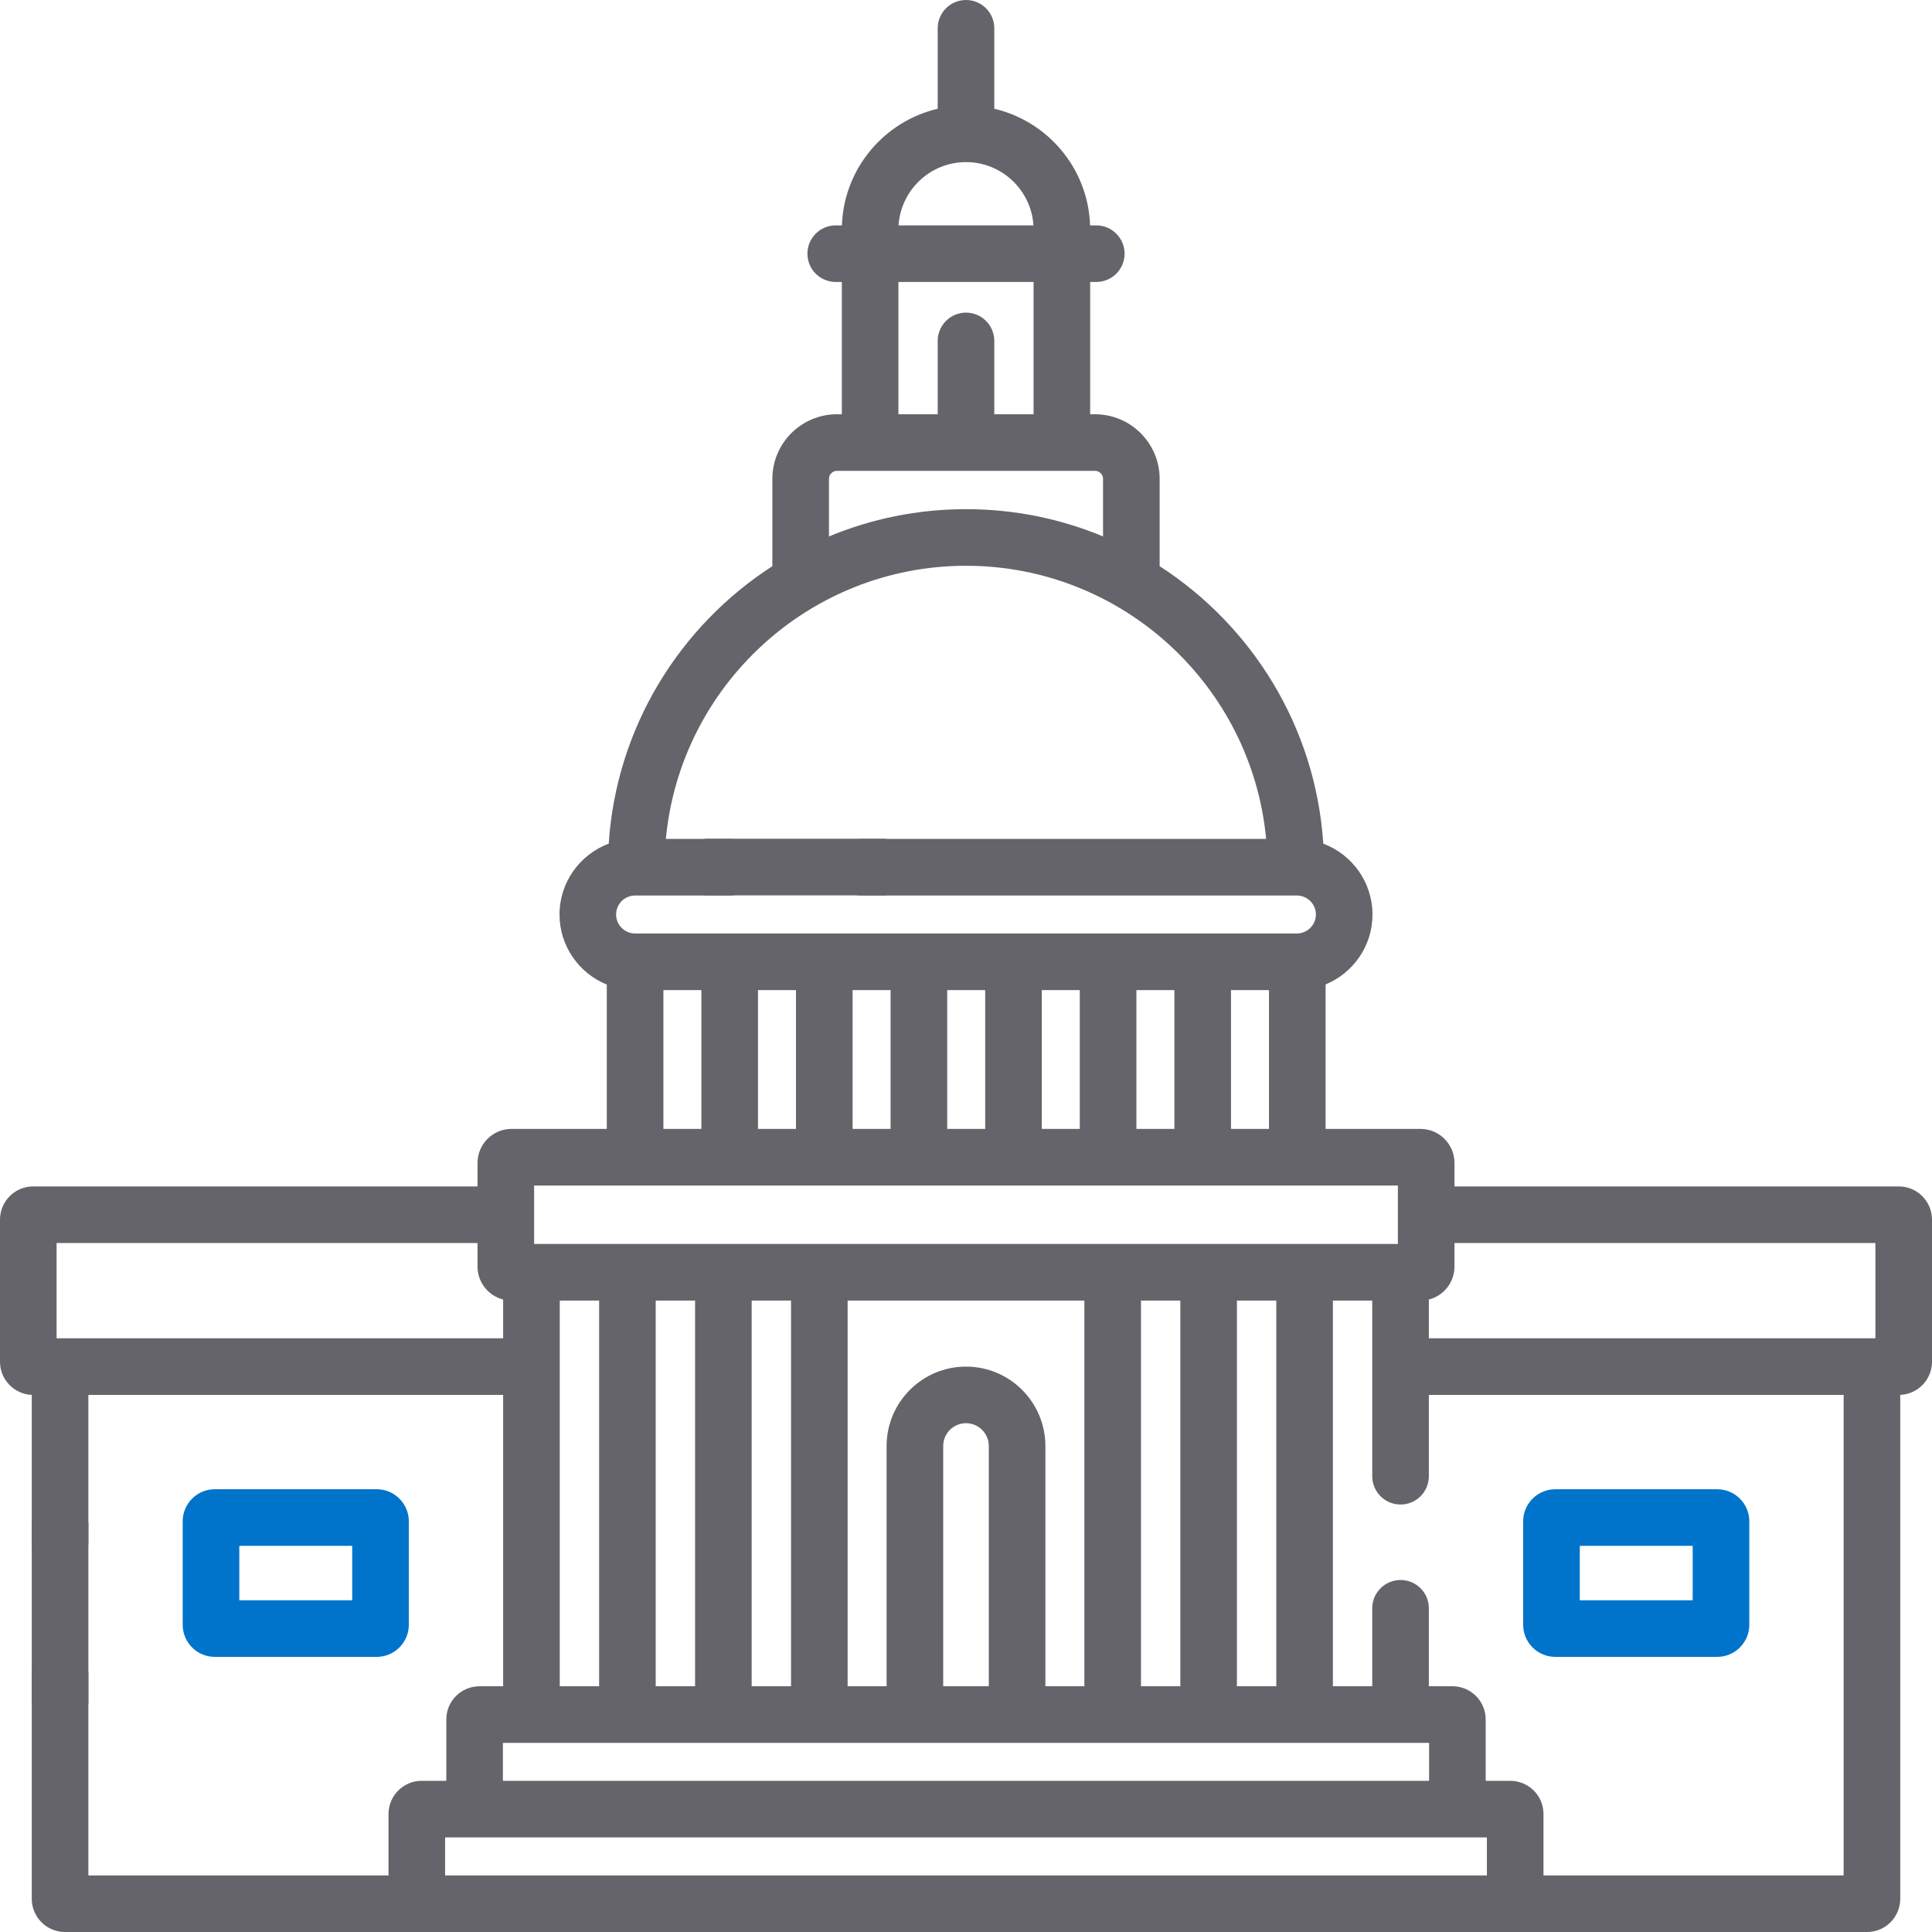 <?xml version="1.0" encoding="UTF-8"?>
<svg width="96px" height="96px" viewBox="0 0 96 96" version="1.1" xmlns="http://www.w3.org/2000/svg" xmlns:xlink="http://www.w3.org/1999/xlink">
    <title>icon/government</title>
    <g id="icon/government" stroke="none" stroke-width="1" fill="none" fill-rule="evenodd">
        <g id="government" fill-rule="nonzero">
            <path d="M18.72,82.329 C19.599,82.329 20.314,81.614 20.314,80.735 L20.314,75.593 C20.314,74.714 19.599,73.999 18.72,73.999 L10.672,73.999 C9.793,73.999 9.078,74.714 9.078,75.593 L9.078,80.735 C9.078,81.614 9.793,82.329 10.672,82.329 L18.72,82.329 Z M11.891,76.812 L17.501,76.812 L17.501,79.517 L11.891,79.517 L11.891,76.812 Z" id="Shape" fill="#0074CB"></path>
            <path d="M85.328,74 L77.28,74 C76.401,74 75.686,74.715 75.686,75.593 L75.686,80.735 C75.686,81.614 76.401,82.329 77.28,82.329 L85.328,82.329 C86.207,82.329 86.922,81.614 86.922,80.735 L86.922,75.593 C86.922,74.715 86.207,74 85.328,74 Z M84.109,79.516 L78.499,79.516 L78.499,76.812 L84.109,76.812 L84.109,79.516 Z" id="Shape" fill="#0074CB"></path>
            <path d="M1.578,76.639 C1.578,77.416 2.208,78.045 2.984,78.045 C3.761,78.045 4.391,77.416 4.391,76.639 L4.391,69.312 L25.001,69.312 L25.001,83.79 L23.824,83.79 C22.916,83.79 22.177,84.529 22.177,85.437 L22.177,88.488 L20.952,88.488 C20.044,88.488 19.305,89.228 19.305,90.136 L19.305,93.188 L4.391,93.188 L4.391,83.201 C4.391,82.425 3.761,81.795 2.984,81.795 C2.208,81.795 1.578,82.425 1.578,83.201 L1.578,94.352 C1.578,95.26 2.318,96 3.227,96 L92.773,96 C93.682,96 94.422,95.26 94.422,94.352 L94.422,69.311 C95.298,69.274 96,68.549 96,67.664 L96,60.602 C96,59.693 95.261,58.953 94.352,58.953 L72.272,58.953 L72.272,57.784 C72.272,56.853 71.514,56.095 70.583,56.095 L65.868,56.095 L65.868,48.916 C67.234,48.353 68.198,47.008 68.198,45.441 C68.198,43.831 67.18,42.454 65.753,41.921 C65.376,36.14 62.225,31.104 57.622,28.133 L57.622,23.794 C57.622,22.024 56.182,20.584 54.413,20.584 L54.17,20.584 L54.17,14.011 L54.473,14.011 C55.25,14.011 55.88,13.382 55.88,12.605 C55.88,11.829 55.25,11.199 54.473,11.199 L54.166,11.199 C54.07,8.375 52.066,6.026 49.406,5.404 L49.406,1.406 C49.406,0.63 48.777,-1.0658141e-14 48,-1.0658141e-14 C47.224,-1.0658141e-14 46.594,0.63 46.594,1.406 L46.594,5.404 C43.934,6.026 41.93,8.375 41.834,11.199 L41.527,11.199 C40.75,11.199 40.12,11.829 40.12,12.605 C40.12,13.382 40.75,14.011 41.527,14.011 L41.83,14.011 L41.83,20.584 L41.588,20.584 C39.818,20.584 38.378,22.024 38.378,23.794 L38.378,28.133 C33.775,31.104 30.624,36.14 30.247,41.921 C28.82,42.454 27.802,43.831 27.802,45.441 C27.802,47.015 28.775,48.366 30.151,48.923 L30.151,56.094 L25.417,56.094 C24.486,56.094 23.728,56.852 23.728,57.784 L23.728,58.953 L1.648,58.953 C0.74,58.953 -2.13162821e-14,59.693 -2.13162821e-14,60.602 L-2.13162821e-14,67.664 C-2.13162821e-14,68.549 0.702,69.274 1.578,69.311 L1.578,76.639 Z M27.814,64.625 L29.77,64.625 L29.77,83.79 L27.814,83.79 L27.814,64.625 Z M34.538,64.625 L34.538,83.79 L32.582,83.79 L32.582,64.625 L34.538,64.625 Z M53.882,64.625 L53.882,83.79 L51.945,83.79 L51.945,71.851 C51.945,69.676 50.176,67.906 48,67.906 C45.825,67.906 44.055,69.676 44.055,71.851 L44.055,83.79 L42.118,83.79 L42.118,64.625 L53.882,64.625 Z M63.418,64.625 L63.418,83.79 L61.462,83.79 L61.462,64.625 L63.418,64.625 Z M58.65,83.79 L56.694,83.79 L56.694,64.625 L58.65,64.625 L58.65,83.79 Z M46.867,83.79 L46.867,71.851 C46.867,71.226 47.375,70.718 48,70.718 C48.625,70.718 49.133,71.226 49.133,71.851 L49.133,83.79 L46.867,83.79 Z M39.306,83.79 L37.35,83.79 L37.35,64.625 L39.306,64.625 L39.306,83.79 Z M24.989,86.602 L71.011,86.602 L71.011,88.489 L24.989,88.489 L24.989,86.602 Z M22.117,91.301 L73.883,91.301 L73.883,93.188 L22.117,93.188 L22.117,91.301 Z M76.695,93.188 L76.695,90.136 C76.695,89.228 75.956,88.489 75.048,88.489 L73.823,88.489 L73.823,85.438 C73.823,84.529 73.084,83.79 72.176,83.79 L70.999,83.79 L70.999,79.915 C70.999,79.138 70.369,78.509 69.593,78.509 C68.816,78.509 68.186,79.138 68.186,79.915 L68.186,83.79 L66.231,83.79 L66.231,64.625 L68.186,64.625 L68.186,73.352 C68.186,74.129 68.816,74.759 69.593,74.759 C70.369,74.759 70.999,74.129 70.999,73.352 L70.999,69.312 L91.609,69.312 L91.609,93.188 L76.695,93.188 Z M93.188,61.766 L93.188,66.499 L70.999,66.499 L70.999,64.573 C71.73,64.387 72.272,63.723 72.272,62.935 L72.272,61.766 L93.188,61.766 L93.188,61.766 Z M61.167,56.094 L61.167,49.197 L63.055,49.197 L63.055,56.094 L61.167,56.094 Z M56.467,56.094 L56.467,49.197 L58.355,49.197 L58.355,56.094 L56.467,56.094 Z M51.766,56.094 L51.766,49.197 L53.654,49.197 L53.654,56.094 L51.766,56.094 Z M47.066,56.094 L47.066,49.197 L48.954,49.197 L48.954,56.094 L47.066,56.094 Z M42.365,56.094 L42.365,49.197 L44.253,49.197 L44.253,56.094 L42.365,56.094 Z M37.664,56.094 L37.664,49.197 L39.552,49.197 L39.552,56.094 L37.664,56.094 Z M48,8.055 C49.78,8.055 51.24,9.447 51.351,11.199 L44.649,11.199 C44.76,9.447 46.22,8.055 48,8.055 Z M44.642,14.011 L51.357,14.011 L51.357,20.584 L49.406,20.584 L49.406,16.94 C49.406,16.164 48.777,15.534 48,15.534 C47.223,15.534 46.594,16.164 46.594,16.94 L46.594,20.584 L44.642,20.584 L44.642,14.011 Z M41.191,23.794 C41.191,23.575 41.369,23.397 41.588,23.397 L54.412,23.397 C54.631,23.397 54.809,23.575 54.809,23.794 L54.809,26.655 C52.711,25.782 50.41,25.3 48,25.3 C45.589,25.3 43.289,25.782 41.191,26.655 L41.191,23.794 Z M48,28.113 C55.785,28.113 62.202,34.083 62.913,41.685 L42.821,41.685 C42.044,41.685 41.414,42.315 41.414,43.092 C41.414,43.868 42.044,44.498 42.821,44.498 L64.442,44.498 C64.962,44.498 65.386,44.921 65.386,45.441 C65.386,45.961 64.962,46.384 64.442,46.384 L31.558,46.384 C31.037,46.384 30.614,45.961 30.614,45.441 C30.614,44.921 31.037,44.498 31.558,44.498 L36.258,44.498 C37.035,44.498 37.664,43.868 37.664,43.092 C37.664,42.315 37.035,41.685 36.258,41.685 L33.087,41.685 C33.798,34.083 40.215,28.113 48,28.113 L48,28.113 Z M32.964,49.197 L34.852,49.197 L34.852,56.094 L32.964,56.094 L32.964,49.197 Z M26.54,58.907 L69.46,58.907 L69.46,61.812 L26.54,61.812 L26.54,58.907 Z M2.812,61.766 L23.728,61.766 L23.728,62.935 C23.728,63.723 24.27,64.387 25.001,64.573 L25.001,66.499 L2.812,66.499 L2.812,61.766 Z" id="Shape" fill="#65646A"></path>
        </g>
        <rect id="Rectangle-Copy-6" fill="#65646A" x="1.578" y="75.645" width="2.814" height="9"></rect>
        <rect id="Rectangle-Copy-8" fill="#65646A" transform="translate(39.513, 43.084) rotate(-270) translate(-39.513, -43.084) " x="38.106" y="38.584" width="2.814" height="9"></rect>
    </g>
</svg>